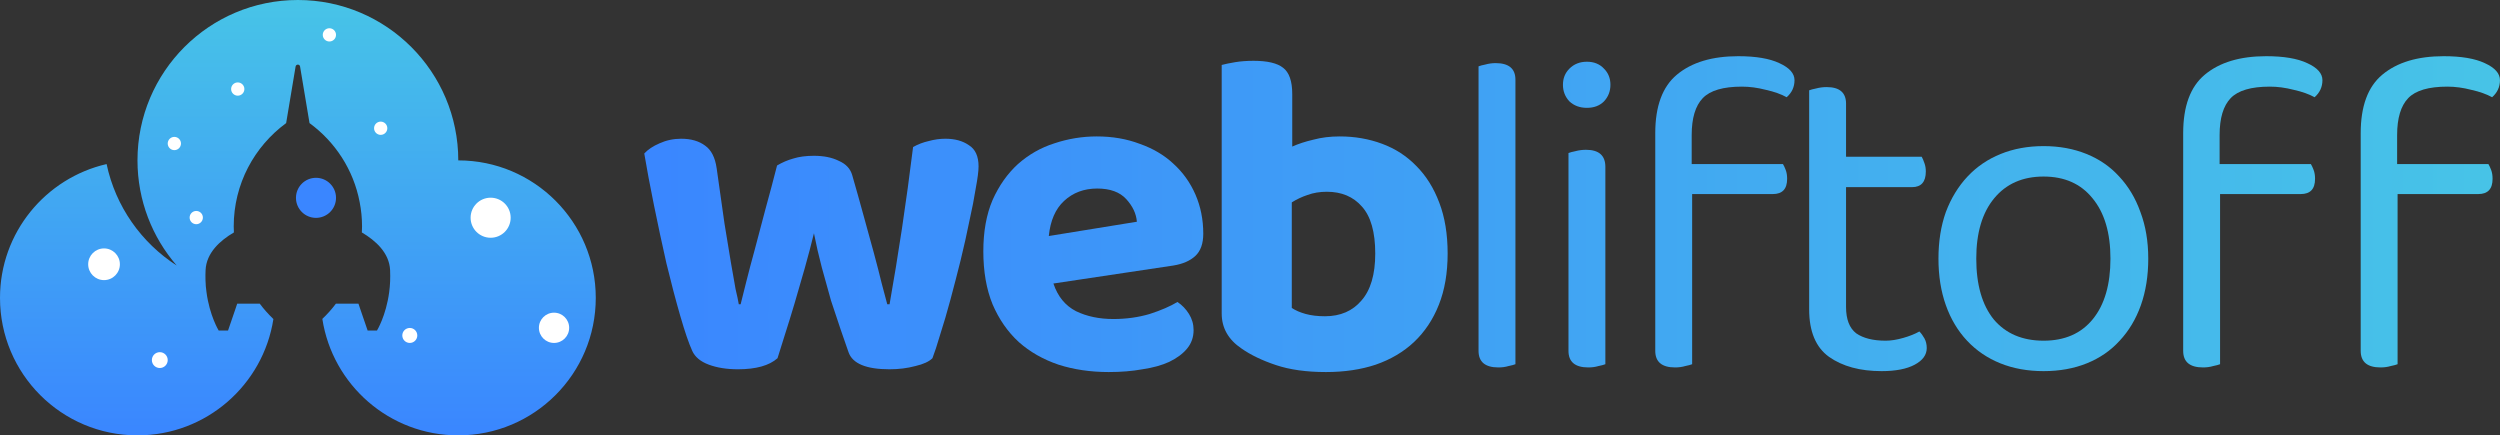 <svg width="8675" height="1511" viewBox="0 0 8675 1511" fill="none" xmlns="http://www.w3.org/2000/svg">
<rect x="0" y="0" width="8675" height="1511" fill="#333333" stroke="none"/>
<path d="M477.054 556.563C477.054 695.9 528.592 823.743 613.186 921.382C490.739 842.514 401.038 716.552 369.884 569.318C158.046 617.962 0 807.204 0 1033.64C0 1297.3 213.388 1510.73 477.054 1510.73C715.601 1510.73 913.423 1335.49 948.732 1106.82H948.401C931.243 1090.26 915.325 1072.46 901.329 1053.69H823.102L817.685 1069.9L791.306 1146.91H758.849C758.849 1146.91 727.364 1095.68 716.573 1013.94C714.65 1000.89 713.389 986.895 713.059 972.279C712.748 960.847 712.748 949.063 713.389 936.97C716.221 877.493 763.294 834.885 811.649 806.584C811.318 799.576 811.008 792.588 811.008 785.58C811.008 638.325 882.578 508.229 992.932 427.149L1025.7 230.919C1027.29 221.988 1040 221.988 1041.27 230.919L1074.03 427.149C1162.76 492.001 1226.7 589.02 1248.02 701.296C1253.41 728.646 1256.29 756.638 1256.29 785.58C1256.29 792.588 1255.96 799.576 1255.65 806.584C1303.98 835.196 1350.74 877.493 1353.62 936.97C1354.88 964.961 1353.62 990.74 1350.43 1013.94C1339.6 1095.68 1308.11 1146.91 1308.11 1146.91H1275.68L1249.28 1069.9L1243.86 1053.69H1165.64C1151.64 1072.46 1135.74 1090.26 1118.56 1106.49V1106.82C1153.87 1335.49 1351.38 1510.73 1590.24 1510.73C1853.6 1510.73 2067.32 1297.3 2067.32 1033.64C2067.32 770.323 1853.6 556.563 1590.24 556.563C1590.24 249.36 1340.88 0 1033.64 0C726.082 0 477.054 249.36 477.054 556.563Z" fill="url(#paint0_linear_87_2)"/>
<circle cx="1702.5" cy="755.5" r="69.5" fill="white"/>
<circle cx="1922.5" cy="1137.5" r="52.5" fill="white"/>
<circle cx="1422" cy="1164" r="26" fill="white"/>
<circle cx="605" cy="498" r="23" fill="white"/>
<circle cx="681" cy="755" r="23" fill="white"/>
<circle cx="825" cy="309" r="23" fill="white"/>
<circle cx="1143" cy="121" r="23" fill="white"/>
<circle cx="1321" cy="445" r="23" fill="white"/>
<circle cx="554.5" cy="1249.5" r="27.5" fill="white"/>
<circle cx="361" cy="917" r="55" fill="white"/>
<circle cx="1096.5" cy="686.5" r="69.5" fill="#3A86FF"/>
<path d="M2824.4 809.4C2814.8 848.867 2804.13 889.4 2792.4 931C2780.67 972.6 2768.93 1013.13 2757.2 1052.6C2745.47 1092.07 2734.27 1128.33 2723.6 1161.4C2712.93 1194.47 2704.4 1221.67 2698 1243C2669.2 1268.6 2623.33 1281.4 2560.4 1281.4C2522 1281.4 2488.4 1276.07 2459.6 1265.4C2430.8 1254.73 2411.6 1238.73 2402 1217.4C2390.27 1191.8 2376.4 1151.27 2360.4 1095.8C2344.4 1040.33 2328.4 979.533 2312.4 913.4C2297.47 847.267 2283.07 780.067 2269.2 711.8C2255.33 643.533 2244.13 583.8 2235.6 532.6C2248.4 518.733 2266 507 2288.4 497.4C2311.87 486.733 2336.93 481.4 2363.6 481.4C2397.73 481.4 2425.47 489.4 2446.8 505.4C2468.13 520.333 2481.47 546.467 2486.8 583.8C2497.47 658.467 2506.53 722.466 2514 775.8C2522.53 829.133 2530 874.467 2536.4 911.8C2542.8 949.133 2548.13 979.533 2552.4 1003C2557.73 1025.4 2561.47 1043 2563.6 1055.8H2570C2574.27 1038.73 2580.67 1013.13 2589.2 979C2597.73 944.867 2607.87 906.467 2619.6 863.8C2631.33 820.067 2643.6 773.667 2656.4 724.6C2670.27 674.467 2683.6 624.333 2696.4 574.2C2714.53 563.533 2733.2 555.533 2752.4 550.2C2772.67 543.8 2796.67 540.6 2824.4 540.6C2858.53 540.6 2887.33 546.467 2910.8 558.2C2935.33 568.867 2950.8 585.4 2957.2 607.8C2971.07 655.8 2984.4 703.267 2997.2 750.2C3010 796.067 3021.73 838.733 3032.4 878.2C3043.07 917.667 3052.13 952.867 3059.6 983.8C3068.13 1014.73 3074.53 1038.73 3078.8 1055.8H3086.8C3101.73 971.533 3116.13 883.533 3130 791.8C3143.87 699 3156.67 605.133 3168.4 510.2C3185.47 500.6 3203.6 493.667 3222.8 489.4C3242 484.067 3261.2 481.4 3280.4 481.4C3313.47 481.4 3340.67 488.867 3362 503.8C3384.4 517.667 3395.6 542.2 3395.6 577.4C3395.6 593.4 3392.4 618.467 3386 652.6C3380.67 686.733 3373.2 725.133 3363.6 767.8C3355.07 810.467 3344.93 855.8 3333.2 903.8C3321.47 950.733 3309.73 996.067 3298 1039.8C3286.27 1083.53 3274.53 1123.53 3262.8 1159.8C3252.13 1196.07 3243.07 1223.8 3235.6 1243C3223.87 1254.73 3204.13 1263.8 3176.4 1270.2C3148.67 1277.67 3118.8 1281.4 3086.8 1281.4C3005.73 1281.4 2958.27 1261.67 2944.4 1222.2C2936.93 1200.87 2927.87 1174.73 2917.2 1143.8C2906.53 1112.87 2895.33 1079.27 2883.6 1043C2872.93 1005.67 2862.27 967.267 2851.6 927.8C2840.93 887.267 2831.87 847.8 2824.4 809.4Z" fill="url(#paint1_linear_87_2)"/>
<path d="M3655.35 983.8C3670.28 1028.6 3696.42 1060.6 3733.75 1079.8C3771.08 1097.93 3814.28 1107 3863.35 1107C3908.15 1107 3950.28 1101.13 3989.75 1089.4C4029.22 1076.6 4061.22 1062.73 4085.75 1047.8C4101.75 1058.47 4115.08 1072.33 4125.75 1089.4C4136.42 1106.47 4141.75 1125.13 4141.75 1145.4C4141.75 1169.93 4134.28 1191.27 4119.35 1209.4C4104.42 1227.53 4083.62 1243 4056.95 1255.8C4031.35 1267.53 4000.42 1276.07 3964.15 1281.4C3928.95 1287.8 3890.02 1291 3847.35 1291C3784.42 1291 3726.28 1282.47 3672.95 1265.4C3619.62 1247.27 3573.75 1221.13 3535.35 1187C3496.95 1151.8 3466.55 1108.07 3444.15 1055.8C3422.82 1003.53 3412.15 942.2 3412.15 871.8C3412.15 803.533 3422.82 744.333 3444.15 694.2C3466.55 644.067 3495.88 602.467 3532.15 569.4C3569.48 536.333 3611.62 512.333 3658.55 497.4C3706.55 481.4 3755.62 473.4 3805.75 473.4C3860.15 473.4 3909.75 481.933 3954.55 499C4000.42 515 4039.35 537.933 4071.35 567.8C4104.42 597.667 4130.02 633.4 4148.15 675C4166.28 716.6 4175.35 761.933 4175.35 811C4175.35 845.133 4166.28 870.733 4148.15 887.8C4130.02 904.867 4104.42 916.067 4071.35 921.4L3655.35 983.8ZM3807.35 654.2C3761.48 654.2 3723.08 668.6 3692.15 697.4C3662.28 725.133 3644.68 765.667 3639.35 819L3944.95 769.4C3942.82 741.667 3930.55 715.533 3908.15 691C3885.75 666.467 3852.15 654.2 3807.35 654.2Z" fill="url(#paint2_linear_87_2)"/>
<path d="M4648.9 473.4C4701.17 473.4 4750.23 481.933 4796.1 499C4841.97 516.067 4881.43 541.667 4914.5 575.8C4948.63 609.933 4975.3 652.6 4994.5 703.8C5013.7 753.933 5023.3 812.6 5023.3 879.8C5023.3 947 5013.17 1006.2 4992.9 1057.4C4972.63 1108.6 4943.83 1151.8 4906.5 1187C4870.23 1221.13 4825.97 1247.27 4773.7 1265.4C4722.5 1282.47 4664.9 1291 4600.9 1291C4533.7 1291 4476.1 1283 4428.1 1267C4380.1 1251 4340.1 1231.8 4308.1 1209.4C4262.23 1178.47 4239.3 1137.93 4239.3 1087.8V225.4C4251.03 222.2 4266.5 219 4285.7 215.8C4304.9 212.6 4326.23 211 4349.7 211C4397.7 211 4431.83 219 4452.1 235C4473.43 251 4484.1 281.4 4484.1 326.2V508.6C4505.43 499 4529.97 491 4557.7 484.6C4585.43 477.133 4615.83 473.4 4648.9 473.4ZM4604.1 665.4C4579.57 665.4 4557.17 669.133 4536.9 676.6C4517.7 683 4499.57 691.533 4482.5 702.2V1068.6C4495.3 1077.13 4511.3 1084.07 4530.5 1089.4C4549.7 1094.73 4572.1 1097.4 4597.7 1097.4C4651.03 1097.4 4693.17 1079.27 4724.1 1043C4756.1 1006.73 4772.1 952.333 4772.1 879.8C4772.1 805.133 4756.63 750.733 4725.7 716.6C4695.83 682.467 4655.3 665.4 4604.1 665.4Z" fill="url(#paint3_linear_87_2)"/>
<path d="M5258.55 1263.8C5253.22 1265.93 5245.22 1268.07 5234.55 1270.2C5223.88 1273.4 5212.15 1275 5199.35 1275C5153.48 1275 5130.55 1255.8 5130.55 1217.4V230.2C5135.88 228.067 5143.88 225.933 5154.55 223.8C5166.28 220.6 5178.02 219 5189.75 219C5235.62 219 5258.55 238.2 5258.55 276.6V1263.8Z" fill="url(#paint4_linear_87_2)"/>
<path d="M5570.62 1263.8C5565.29 1265.93 5557.29 1268.07 5546.62 1270.2C5535.96 1273.4 5524.22 1275 5511.42 1275C5465.56 1275 5442.62 1255.8 5442.62 1217.4V531C5447.96 528.867 5455.96 526.733 5466.62 524.6C5478.36 521.4 5490.62 519.8 5503.42 519.8C5548.22 519.8 5570.62 539.533 5570.62 579V1263.8ZM5423.42 294.2C5423.42 271.8 5430.89 253.133 5445.82 238.2C5461.82 222.2 5482.09 214.2 5506.62 214.2C5531.16 214.2 5550.89 222.2 5565.82 238.2C5580.76 253.133 5588.22 271.8 5588.22 294.2C5588.22 316.6 5580.76 335.8 5565.82 351.8C5550.89 366.733 5531.16 374.2 5506.62 374.2C5482.09 374.2 5461.82 366.733 5445.82 351.8C5430.89 335.8 5423.42 316.6 5423.42 294.2Z" fill="url(#paint5_linear_87_2)"/>
<path d="M5870.16 569.4H6186.96C6190.16 574.733 6193.36 581.667 6196.56 590.2C6199.76 598.733 6201.36 608.867 6201.36 620.6C6201.36 655.8 6184.83 673.4 6151.76 673.4H5871.76V1263.8C5866.43 1265.93 5858.43 1268.07 5847.76 1270.2C5837.1 1273.4 5825.36 1275 5812.56 1275C5766.7 1275 5743.76 1255.8 5743.76 1217.4V462.2C5743.76 368.333 5768.83 300.6 5818.96 259C5870.16 216.333 5941.1 195 6031.76 195C6092.56 195 6140.03 203 6174.16 219C6209.36 235 6226.96 254.733 6226.96 278.2C6226.96 301.667 6217.9 321.4 6199.76 337.4C6180.56 326.733 6156.56 318.2 6127.76 311.8C6098.96 304.333 6071.23 300.6 6044.56 300.6C5979.5 300.6 5934.16 313.933 5908.56 340.6C5882.96 367.267 5870.16 409.933 5870.16 468.6V569.4Z" fill="url(#paint6_linear_87_2)"/>
<path d="M6528.99 1287.8C6454.32 1287.8 6393.52 1271.27 6346.59 1238.2C6300.72 1205.13 6277.79 1150.2 6277.79 1073.4V313.4C6283.12 311.267 6291.12 309.133 6301.79 307C6313.52 303.8 6325.79 302.2 6338.59 302.2C6383.39 302.2 6405.79 321.4 6405.79 359.8V543.8H6668.19C6671.39 549.133 6674.59 556.6 6677.79 566.2C6680.99 574.733 6682.59 584.333 6682.59 595C6682.59 631.267 6666.59 649.4 6634.59 649.4H6405.79V1065.4C6405.79 1108.07 6417.52 1138.47 6440.99 1156.6C6465.52 1173.67 6499.65 1182.2 6543.39 1182.2C6561.52 1182.2 6581.79 1179 6604.19 1172.6C6626.59 1166.2 6645.25 1158.73 6660.19 1150.2C6666.59 1156.6 6672.45 1164.6 6677.79 1174.2C6683.12 1183.8 6685.79 1195 6685.79 1207.8C6685.79 1231.27 6671.92 1250.47 6644.19 1265.4C6616.45 1280.33 6578.05 1287.8 6528.99 1287.8Z" fill="url(#paint7_linear_87_2)"/>
<path d="M7454.46 897.4C7454.46 957.133 7445.93 1011 7428.86 1059C7411.8 1107 7387.26 1148.07 7355.26 1182.2C7324.33 1216.33 7286.46 1242.47 7241.66 1260.6C7196.86 1278.73 7146.73 1287.8 7091.26 1287.8C7035.8 1287.8 6985.66 1278.73 6940.86 1260.6C6896.06 1242.47 6857.66 1216.33 6825.66 1182.2C6793.66 1148.07 6769.13 1107 6752.06 1059C6735 1011 6726.46 957.133 6726.46 897.4C6726.46 837.667 6735 783.8 6752.06 735.8C6770.2 687.8 6795.26 646.733 6827.26 612.6C6859.26 578.467 6897.66 552.333 6942.46 534.2C6987.26 516.067 7036.86 507 7091.26 507C7145.66 507 7195.26 516.067 7240.06 534.2C7284.86 552.333 7322.73 578.467 7353.66 612.6C7385.66 646.733 7410.2 687.8 7427.26 735.8C7445.4 783.8 7454.46 837.667 7454.46 897.4ZM7091.26 612.6C7018.73 612.6 6961.66 637.667 6920.06 687.8C6878.46 737.933 6857.66 807.8 6857.66 897.4C6857.66 988.067 6877.93 1058.47 6918.46 1108.6C6960.06 1157.67 7017.66 1182.2 7091.26 1182.2C7164.86 1182.2 7221.93 1157.13 7262.46 1107C7303 1056.87 7323.26 987 7323.26 897.4C7323.26 807.8 7302.46 737.933 7260.86 687.8C7220.33 637.667 7163.8 612.6 7091.26 612.6Z" fill="url(#paint8_linear_87_2)"/>
<path d="M7702.04 569.4H8018.84C8022.04 574.733 8025.24 581.667 8028.44 590.2C8031.64 598.733 8033.24 608.867 8033.24 620.6C8033.24 655.8 8016.7 673.4 7983.64 673.4H7703.64V1263.8C7698.3 1265.93 7690.3 1268.07 7679.64 1270.2C7668.97 1273.4 7657.24 1275 7644.44 1275C7598.57 1275 7575.64 1255.8 7575.64 1217.4V462.2C7575.64 368.333 7600.7 300.6 7650.84 259C7702.04 216.333 7772.97 195 7863.64 195C7924.44 195 7971.9 203 8006.04 219C8041.24 235 8058.84 254.733 8058.84 278.2C8058.84 301.667 8049.77 321.4 8031.64 337.4C8012.44 326.733 7988.44 318.2 7959.64 311.8C7930.84 304.333 7903.1 300.6 7876.44 300.6C7811.37 300.6 7766.04 313.933 7740.44 340.6C7714.84 367.267 7702.04 409.933 7702.04 468.6V569.4ZM8318.04 569.4H8634.84C8638.04 574.733 8641.24 581.667 8644.44 590.2C8647.64 598.733 8649.24 608.867 8649.24 620.6C8649.24 655.8 8632.7 673.4 8599.64 673.4H8319.64V1263.8C8314.3 1265.93 8306.3 1268.07 8295.64 1270.2C8284.97 1273.4 8273.24 1275 8260.44 1275C8214.57 1275 8191.64 1255.8 8191.64 1217.4V462.2C8191.64 368.333 8216.7 300.6 8266.84 259C8318.04 216.333 8388.97 195 8479.64 195C8540.44 195 8587.9 203 8622.04 219C8657.24 235 8674.84 254.733 8674.84 278.2C8674.84 301.667 8665.77 321.4 8647.64 337.4C8628.44 326.733 8604.44 318.2 8575.64 311.8C8546.84 304.333 8519.1 300.6 8492.44 300.6C8427.37 300.6 8382.04 313.933 8356.44 340.6C8330.84 367.267 8318.04 409.933 8318.04 468.6V569.4Z" fill="url(#paint9_linear_87_2)"/>
<defs>
<linearGradient id="paint0_linear_87_2" x1="1033.65" y1="1510.73" x2="1033.65" y2="-0.004" gradientUnits="userSpaceOnUse">
<stop stop-color="#3A86FF"/>
<stop offset="1" stop-color="#47C4E7"/>
</linearGradient>
<linearGradient id="paint1_linear_87_2" x1="2194" y1="862.001" x2="8706" y2="862" gradientUnits="userSpaceOnUse">
<stop stop-color="#3A86FF"/>
<stop offset="1" stop-color="#47C4E7"/>
</linearGradient>
<linearGradient id="paint2_linear_87_2" x1="2194" y1="862.001" x2="8706" y2="862" gradientUnits="userSpaceOnUse">
<stop stop-color="#3A86FF"/>
<stop offset="1" stop-color="#47C4E7"/>
</linearGradient>
<linearGradient id="paint3_linear_87_2" x1="2194" y1="862.001" x2="8706" y2="862" gradientUnits="userSpaceOnUse">
<stop stop-color="#3A86FF"/>
<stop offset="1" stop-color="#47C4E7"/>
</linearGradient>
<linearGradient id="paint4_linear_87_2" x1="2194" y1="862.001" x2="8706" y2="862" gradientUnits="userSpaceOnUse">
<stop stop-color="#3A86FF"/>
<stop offset="1" stop-color="#47C4E7"/>
</linearGradient>
<linearGradient id="paint5_linear_87_2" x1="2194" y1="862.001" x2="8706" y2="862" gradientUnits="userSpaceOnUse">
<stop stop-color="#3A86FF"/>
<stop offset="1" stop-color="#47C4E7"/>
</linearGradient>
<linearGradient id="paint6_linear_87_2" x1="2194" y1="862.001" x2="8706" y2="862" gradientUnits="userSpaceOnUse">
<stop stop-color="#3A86FF"/>
<stop offset="1" stop-color="#47C4E7"/>
</linearGradient>
<linearGradient id="paint7_linear_87_2" x1="2194" y1="862.001" x2="8706" y2="862" gradientUnits="userSpaceOnUse">
<stop stop-color="#3A86FF"/>
<stop offset="1" stop-color="#47C4E7"/>
</linearGradient>
<linearGradient id="paint8_linear_87_2" x1="2194" y1="862.001" x2="8706" y2="862" gradientUnits="userSpaceOnUse">
<stop stop-color="#3A86FF"/>
<stop offset="1" stop-color="#47C4E7"/>
</linearGradient>
<linearGradient id="paint9_linear_87_2" x1="2194" y1="862.001" x2="8706" y2="862" gradientUnits="userSpaceOnUse">
<stop stop-color="#3A86FF"/>
<stop offset="1" stop-color="#47C4E7"/>
</linearGradient>
</defs>
</svg>
